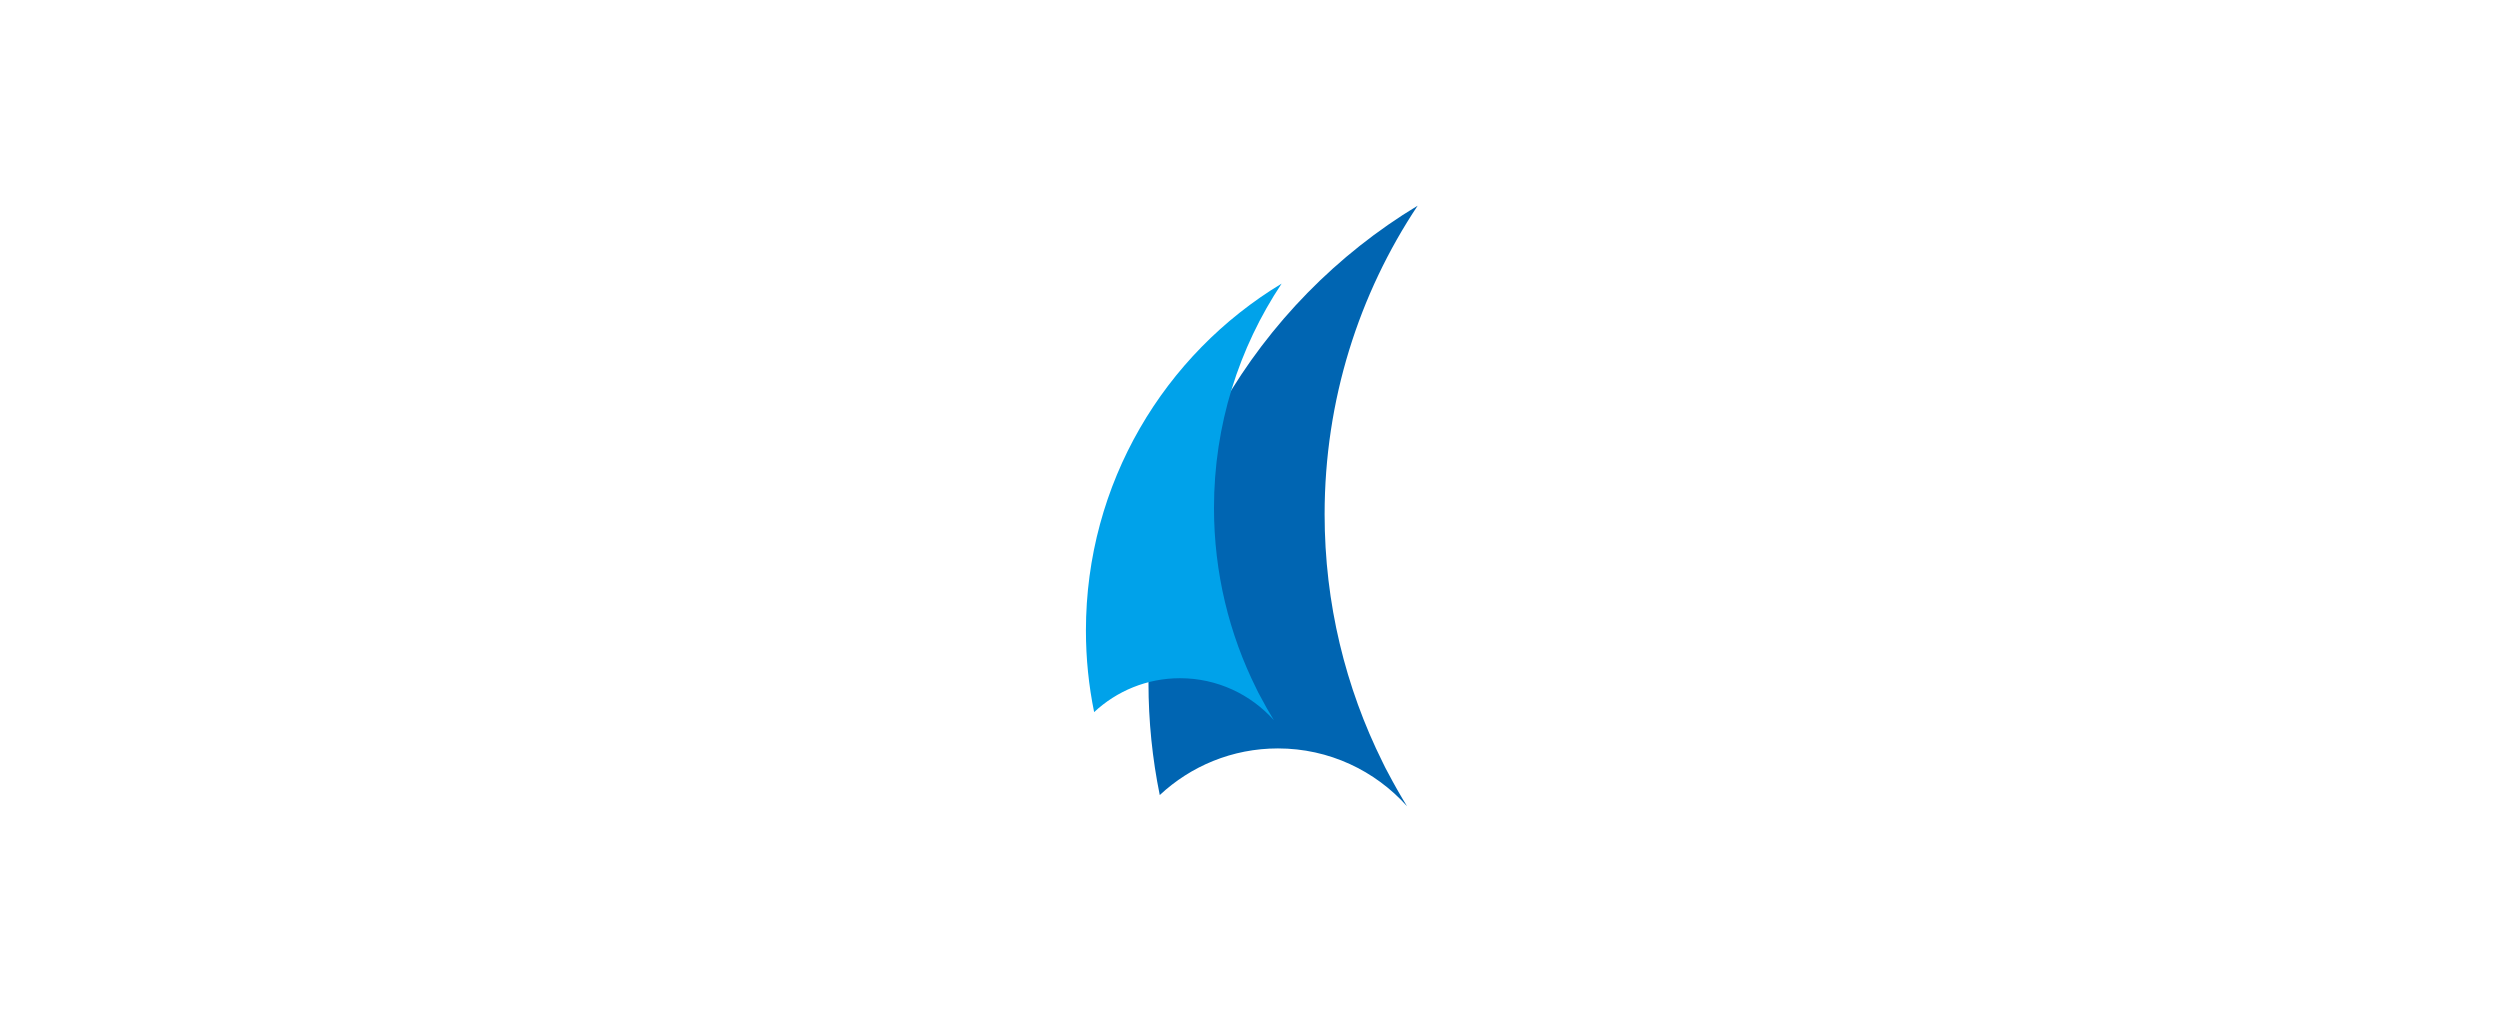 <svg width="84" height="34" viewBox="0 0 84 34" fill="none" xmlns="http://www.w3.org/2000/svg">
<g clip-path="url(#clip0_180030_1329)">
<mask id="mask0_180030_1329" style="mask-type:luminance" maskUnits="userSpaceOnUse" x="0" y="0" width="84" height="34">
<path d="M0 0H84V34H0V0Z" fill="white"/>
</mask>
<g mask="url(#mask0_180030_1329)">
<path d="M47.276 27.089C47.053 26.726 46.842 26.355 46.643 25.976C46.577 25.858 46.516 25.738 46.458 25.615C45.21 23.105 44.507 20.275 44.507 17.279C44.507 13.444 45.659 9.879 47.633 6.911C42.215 10.182 38.589 16.139 38.589 22.945C38.589 24.236 38.72 25.497 38.968 26.714C40.009 25.742 41.404 25.147 42.938 25.147C44.66 25.147 46.208 25.897 47.276 27.089Z" fill="#0065B2"/>
<path d="M42.803 24.199C42.641 23.936 42.487 23.666 42.343 23.39C42.295 23.305 42.25 23.217 42.209 23.128C41.301 21.303 40.79 19.245 40.79 17.067C40.79 14.279 41.627 11.687 43.063 9.529C39.123 11.907 36.487 16.238 36.487 21.187C36.487 22.125 36.582 23.042 36.763 23.927C37.52 23.22 38.534 22.788 39.649 22.788C40.901 22.788 42.027 23.333 42.803 24.199Z" fill="#00A2EA"/>
</g>
</g>
<defs>
<clipPath id="clip0_180030_1329">
<rect width="84" height="34" fill="white"/>
</clipPath>
</defs>
</svg>
